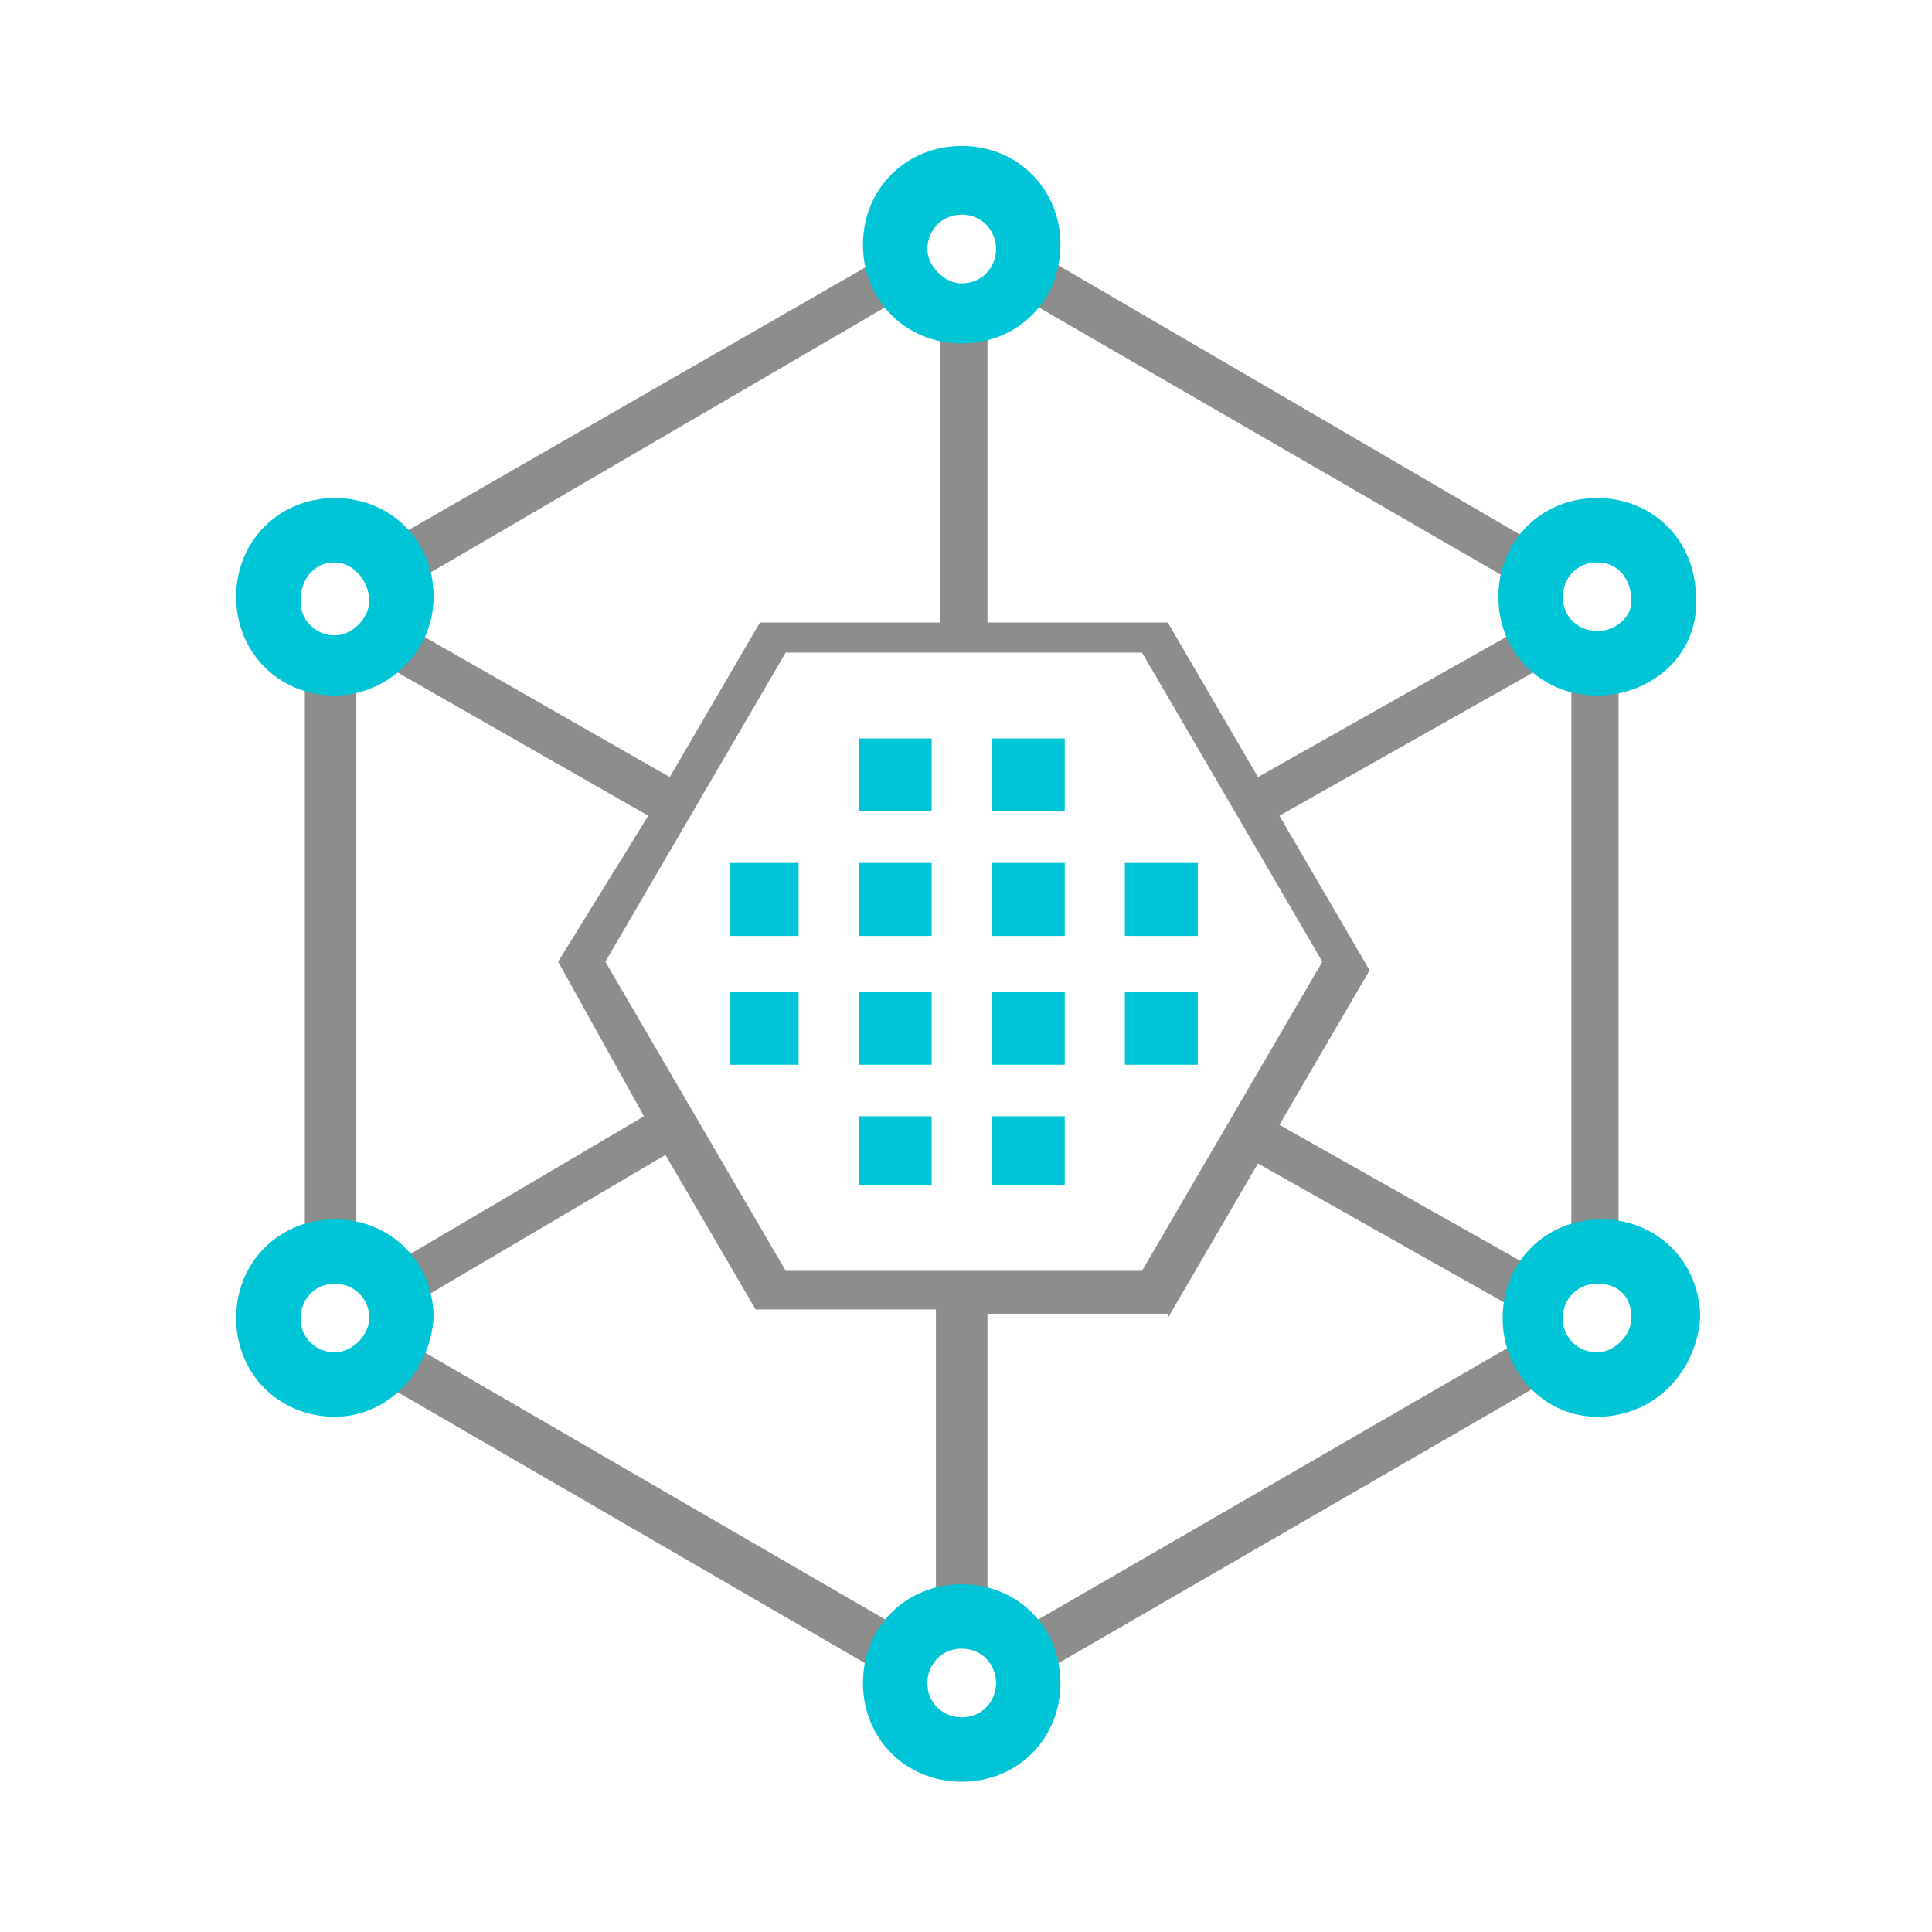 <?xml version="1.0" encoding="utf-8"?>
<!-- Generator: Adobe Illustrator 25.0.1, SVG Export Plug-In . SVG Version: 6.00 Build 0)  -->
<svg version="1.1" id="图层_1" xmlns="http://www.w3.org/2000/svg" xmlns:xlink="http://www.w3.org/1999/xlink" x="0px" y="0px"
	 viewBox="0 0 45 45" style="enable-background:new 0 0 45 45;" xml:space="preserve">
<style type="text/css">
	.st0{fill-rule:evenodd;clip-rule:evenodd;fill:none;}
	.st1{fill:url(#SVGID_1_);}
	.st2{fill:url(#SVGID_2_);}
	.st3{fill:url(#SVGID_3_);}
	.st4{fill:url(#SVGID_4_);}
	.st5{fill:url(#SVGID_5_);}
	.st6{fill:url(#SVGID_6_);}
	.st7{fill:url(#SVGID_7_);}
	.st8{fill:#FFFFFF;stroke:url(#SVGID_8_);stroke-width:2;stroke-miterlimit:10;}
	.st9{fill:#FFFFFF;stroke:url(#SVGID_9_);stroke-width:2;stroke-miterlimit:10;}
	.st10{fill:url(#SVGID_10_);}
	.st11{fill:url(#SVGID_11_);}
	.st12{fill:url(#SVGID_12_);}
	.st13{fill:url(#SVGID_13_);}
	.st14{fill:url(#SVGID_14_);}
	.st15{fill:url(#SVGID_15_);}
	.st16{fill:url(#SVGID_16_);}
	.st17{fill:url(#SVGID_17_);}
	.st18{fill:url(#SVGID_18_);}
	.st19{fill:url(#SVGID_19_);}
	.st20{fill:url(#SVGID_20_);}
	.st21{fill:url(#SVGID_21_);}
	.st22{fill:url(#SVGID_22_);}
	.st23{fill:#FFFFFF;stroke:url(#SVGID_23_);stroke-miterlimit:10;}
	.st24{fill:#FFFFFF;stroke:url(#SVGID_24_);stroke-miterlimit:10;}
	.st25{fill:url(#SVGID_25_);}
	.st26{fill:url(#SVGID_26_);}
	.st27{fill:url(#SVGID_27_);}
	.st28{fill:url(#SVGID_28_);}
	.st29{fill:#4A7ABD;}
	.st30{fill:url(#SVGID_29_);}
	.st31{fill:url(#SVGID_30_);}
	.st32{fill:url(#SVGID_31_);}
	.st33{fill:url(#SVGID_32_);}
	.st34{fill:url(#SVGID_33_);}
	.st35{fill:url(#SVGID_34_);}
	.st36{fill:#A4A4A4;}
	.st37{fill:url(#SVGID_35_);}
	.st38{fill:url(#SVGID_36_);}
	.st39{fill:url(#SVGID_37_);}
	.st40{fill:url(#SVGID_38_);}
	.st41{fill:url(#SVGID_39_);}
	.st42{fill:url(#SVGID_40_);}
	.st43{fill:url(#SVGID_41_);}
	.st44{fill:url(#SVGID_42_);}
	.st45{fill:url(#SVGID_43_);}
	.st46{fill:url(#SVGID_44_);}
	.st47{fill:url(#SVGID_45_);}
	.st48{fill:url(#SVGID_46_);}
	.st49{fill:url(#SVGID_47_);}
	.st50{fill:url(#SVGID_48_);}
	.st51{fill:url(#SVGID_49_);}
	.st52{fill:url(#SVGID_50_);}
	.st53{fill:url(#SVGID_51_);}
	.st54{fill:url(#SVGID_52_);}
	.st55{fill:url(#SVGID_53_);}
	.st56{fill:url(#SVGID_54_);}
	.st57{fill:url(#SVGID_55_);}
	.st58{fill:url(#SVGID_56_);}
	.st59{fill:url(#SVGID_57_);}
	.st60{fill:url(#SVGID_58_);}
	.st61{fill:url(#SVGID_59_);}
	.st62{fill:url(#SVGID_60_);}
	.st63{fill:url(#SVGID_61_);}
	.st64{fill:url(#SVGID_62_);}
	.st65{fill:url(#SVGID_63_);}
	.st66{fill:url(#SVGID_64_);}
	.st67{fill:url(#SVGID_65_);}
	.st68{fill:url(#SVGID_66_);}
	.st69{fill:url(#SVGID_67_);}
	.st70{fill:url(#SVGID_68_);}
	.st71{fill:url(#SVGID_69_);}
	.st72{fill:url(#SVGID_70_);}
	.st73{fill:url(#SVGID_71_);}
	.st74{fill:url(#SVGID_72_);}
	.st75{fill:url(#SVGID_73_);}
	.st76{fill:url(#SVGID_74_);}
	.st77{fill:url(#SVGID_75_);}
	.st78{fill:url(#SVGID_76_);}
	.st79{fill:url(#SVGID_77_);}
	.st80{fill:url(#SVGID_78_);}
	.st81{fill:url(#SVGID_79_);}
	.st82{fill:url(#SVGID_80_);}
	.st83{fill:url(#SVGID_81_);}
	.st84{fill:url(#SVGID_82_);}
	.st85{fill:url(#SVGID_83_);}
	.st86{fill:url(#SVGID_84_);}
	.st87{fill:#1D3E7C;}
	.st88{fill:#FFFFFF;}
	.st89{fill:url(#SVGID_85_);}
	.st90{fill:url(#SVGID_86_);}
	.st91{fill:url(#SVGID_87_);}
	.st92{fill:url(#SVGID_88_);}
	.st93{fill:url(#SVGID_89_);}
	.st94{fill:url(#SVGID_90_);}
	.st95{fill:url(#SVGID_91_);}
	.st96{fill:url(#SVGID_92_);}
	.st97{fill:url(#SVGID_93_);}
	.st98{fill:url(#SVGID_94_);}
	.st99{fill:#DDDDDD;}
	.st100{fill:url(#SVGID_95_);}
	.st101{fill:url(#SVGID_96_);}
	.st102{fill:url(#SVGID_97_);}
	.st103{fill:url(#SVGID_98_);}
	.st104{fill:url(#SVGID_99_);}
	.st105{fill:url(#SVGID_100_);}
	.st106{fill:url(#SVGID_101_);}
	.st107{fill:url(#SVGID_102_);}
	.st108{fill:url(#SVGID_103_);}
	.st109{fill:url(#SVGID_104_);}
	.st110{fill:url(#SVGID_105_);}
	.st111{fill:url(#SVGID_106_);}
	.st112{fill:url(#SVGID_107_);}
	.st113{fill:url(#SVGID_108_);}
	.st114{fill:url(#SVGID_109_);}
	.st115{fill:url(#SVGID_110_);}
	.st116{fill:url(#SVGID_111_);}
	.st117{fill:url(#SVGID_112_);}
	.st118{fill:url(#SVGID_113_);}
	.st119{fill:url(#SVGID_114_);}
	.st120{fill:url(#SVGID_115_);}
	.st121{fill:url(#SVGID_116_);}
	.st122{fill:url(#SVGID_117_);}
	.st123{fill:url(#SVGID_118_);}
	.st124{fill:url(#SVGID_119_);}
	.st125{fill:url(#SVGID_120_);}
	.st126{fill:url(#SVGID_121_);}
	.st127{fill:url(#SVGID_122_);}
	.st128{fill:url(#SVGID_123_);}
	.st129{fill:url(#SVGID_124_);}
	.st130{fill:url(#SVGID_125_);}
	.st131{fill:url(#SVGID_126_);}
	.st132{fill:url(#SVGID_127_);}
	.st133{fill:url(#SVGID_128_);}
	.st134{fill:url(#SVGID_129_);}
	.st135{fill:url(#SVGID_130_);}
	.st136{fill:url(#SVGID_131_);}
	.st137{fill:url(#SVGID_132_);}
	.st138{fill:url(#SVGID_133_);}
	.st139{fill:url(#SVGID_134_);}
	.st140{fill:url(#SVGID_135_);}
	.st141{fill:url(#SVGID_136_);}
	.st142{fill:url(#SVGID_137_);}
	.st143{fill:url(#SVGID_138_);}
	.st144{fill:url(#SVGID_139_);}
	.st145{fill:url(#SVGID_140_);}
	.st146{fill:url(#SVGID_141_);}
	.st147{fill:url(#SVGID_142_);}
	.st148{fill:url(#SVGID_143_);}
	.st149{fill:url(#SVGID_144_);}
	.st150{fill:url(#SVGID_145_);}
	.st151{fill:url(#SVGID_146_);}
	.st152{fill:url(#SVGID_147_);}
	.st153{fill:url(#SVGID_148_);}
	.st154{fill:url(#SVGID_149_);}
	.st155{fill:url(#SVGID_150_);}
	.st156{fill:url(#SVGID_151_);}
	.st157{fill:url(#SVGID_152_);}
	.st158{fill:url(#SVGID_153_);}
	.st159{fill:url(#SVGID_154_);}
	.st160{fill:url(#SVGID_155_);}
	.st161{fill:url(#SVGID_156_);}
	.st162{fill:url(#SVGID_157_);}
	.st163{fill:url(#SVGID_158_);}
	.st164{fill:url(#SVGID_159_);}
	.st165{fill:url(#SVGID_160_);}
	.st166{fill:url(#SVGID_161_);}
	.st167{fill:url(#SVGID_162_);}
	.st168{fill:url(#SVGID_163_);}
	.st169{fill:url(#SVGID_164_);}
	.st170{fill:url(#SVGID_165_);}
	.st171{fill:url(#SVGID_166_);}
	.st172{fill:url(#SVGID_167_);}
	.st173{fill:url(#SVGID_168_);}
	.st174{fill:url(#SVGID_169_);}
	.st175{fill:url(#SVGID_170_);}
	.st176{fill:url(#SVGID_171_);}
	.st177{fill:url(#SVGID_172_);}
	.st178{fill:url(#SVGID_173_);}
	.st179{fill:url(#SVGID_174_);}
	.st180{fill:url(#SVGID_175_);}
	.st181{fill:url(#SVGID_176_);}
	.st182{fill:url(#SVGID_177_);}
	.st183{fill:url(#SVGID_178_);}
	.st184{fill:url(#SVGID_179_);}
	.st185{fill:url(#SVGID_180_);}
	.st186{fill:url(#SVGID_181_);}
	.st187{fill:url(#SVGID_182_);}
	.st188{fill:url(#SVGID_183_);}
	.st189{fill:url(#SVGID_184_);}
	.st190{fill:url(#SVGID_185_);}
	.st191{fill:url(#SVGID_186_);}
	.st192{fill:url(#SVGID_187_);}
	.st193{fill:url(#SVGID_188_);}
	.st194{fill:url(#SVGID_189_);}
	.st195{fill:none;}
	.st196{fill:url(#SVGID_190_);}
	.st197{fill:url(#SVGID_191_);}
	.st198{fill:url(#SVGID_192_);}
	.st199{fill:url(#SVGID_193_);}
	.st200{fill:url(#SVGID_194_);}
	.st201{fill:#333333;}
	.st202{fill:url(#SVGID_195_);}
	.st203{fill:url(#SVGID_196_);}
	.st204{fill:url(#SVGID_197_);}
	.st205{fill:url(#SVGID_198_);}
	.st206{fill:#FFFFFD;}
	.st207{fill:url(#SVGID_199_);}
	.st208{fill:url(#SVGID_200_);}
	.st209{fill:url(#SVGID_201_);}
	.st210{fill:none;stroke:url(#SVGID_202_);stroke-miterlimit:10;}
	.st211{fill:none;stroke:url(#SVGID_203_);stroke-miterlimit:10;}
	.st212{fill:url(#SVGID_204_);}
	.st213{fill:none;stroke:url(#SVGID_205_);stroke-width:2;stroke-miterlimit:10;}
	.st214{fill:none;stroke:url(#SVGID_206_);stroke-width:2;stroke-miterlimit:10;}
	.st215{fill:url(#SVGID_207_);}
	.st216{fill:url(#SVGID_208_);}
	.st217{fill:url(#SVGID_209_);}
	.st218{fill:url(#SVGID_210_);}
	.st219{fill:url(#SVGID_211_);}
	.st220{fill:url(#SVGID_212_);}
	.st221{fill:url(#SVGID_213_);}
	.st222{fill:url(#SVGID_214_);}
	.st223{fill:url(#SVGID_215_);}
	.st224{fill:url(#SVGID_216_);}
	.st225{fill:url(#SVGID_217_);}
	.st226{fill:url(#SVGID_218_);}
	.st227{fill:url(#SVGID_219_);}
	.st228{fill:url(#SVGID_220_);}
	.st229{fill:url(#SVGID_221_);}
	.st230{fill:url(#SVGID_222_);}
	.st231{fill:url(#SVGID_223_);}
	.st232{fill:url(#SVGID_224_);}
	.st233{fill:url(#SVGID_225_);}
	.st234{fill:url(#SVGID_226_);}
	.st235{fill:url(#SVGID_227_);}
	.st236{fill:url(#SVGID_228_);}
	.st237{fill:#4BADC7;}
	.st238{fill:url(#SVGID_229_);}
	.st239{fill:url(#SVGID_230_);}
	.st240{fill:url(#SVGID_231_);}
	.st241{fill:url(#SVGID_232_);}
	.st242{fill:url(#SVGID_233_);}
	.st243{fill:url(#SVGID_234_);}
	.st244{fill:url(#SVGID_235_);}
	.st245{fill:url(#SVGID_236_);}
	.st246{fill:url(#SVGID_237_);}
	.st247{fill:url(#SVGID_238_);}
	.st248{fill:url(#SVGID_239_);}
	.st249{fill:url(#SVGID_240_);}
	.st250{fill:url(#SVGID_241_);}
	.st251{fill:#D680AA;}
	.st252{fill:url(#SVGID_242_);}
	.st253{fill:url(#SVGID_243_);}
	.st254{fill:url(#SVGID_244_);}
	.st255{fill:url(#SVGID_245_);}
	.st256{fill:url(#SVGID_246_);}
	.st257{fill:url(#SVGID_247_);}
	.st258{fill:url(#SVGID_248_);}
	.st259{fill:url(#SVGID_249_);}
	.st260{fill:url(#SVGID_250_);}
	.st261{fill:url(#SVGID_251_);}
	.st262{fill:url(#SVGID_252_);}
	.st263{fill:url(#SVGID_253_);}
	.st264{fill:url(#SVGID_254_);}
	.st265{fill:url(#SVGID_255_);}
	.st266{fill:url(#SVGID_256_);}
	.st267{fill:url(#SVGID_257_);}
	.st268{fill:url(#SVGID_258_);}
	.st269{fill:url(#SVGID_259_);}
	.st270{fill:url(#SVGID_260_);}
	.st271{fill:url(#SVGID_261_);}
	.st272{fill:url(#SVGID_262_);}
	.st273{fill:url(#SVGID_263_);}
	.st274{fill:url(#SVGID_264_);}
	.st275{fill:url(#SVGID_265_);}
	.st276{fill:url(#SVGID_266_);}
	.st277{fill:url(#SVGID_267_);}
	.st278{fill:url(#SVGID_268_);}
	.st279{fill:url(#SVGID_269_);}
	.st280{fill:url(#SVGID_270_);}
	.st281{fill:url(#SVGID_271_);}
	.st282{fill:url(#SVGID_272_);}
	.st283{fill:url(#SVGID_273_);}
	.st284{fill:url(#SVGID_274_);}
	.st285{fill:url(#SVGID_275_);}
	.st286{fill:url(#SVGID_276_);}
	.st287{fill:url(#SVGID_277_);}
	.st288{fill:url(#SVGID_278_);}
	.st289{fill:url(#SVGID_279_);}
	.st290{fill:url(#SVGID_280_);}
	.st291{fill:url(#SVGID_281_);}
	.st292{fill:url(#SVGID_282_);}
	.st293{fill:url(#SVGID_283_);}
	.st294{fill:url(#SVGID_284_);}
	.st295{fill:url(#SVGID_285_);}
	.st296{fill:url(#SVGID_286_);}
	.st297{fill:url(#SVGID_287_);}
	.st298{fill:url(#SVGID_288_);}
	.st299{fill:url(#SVGID_289_);}
	.st300{fill:url(#SVGID_290_);}
	.st301{fill:url(#SVGID_291_);}
	.st302{fill:url(#SVGID_292_);}
	.st303{fill:url(#SVGID_293_);}
	.st304{fill:url(#SVGID_294_);}
	.st305{fill:url(#SVGID_295_);}
	.st306{fill:url(#SVGID_296_);}
	.st307{fill:url(#SVGID_297_);}
	.st308{fill:url(#SVGID_298_);}
	.st309{fill:url(#SVGID_299_);}
	.st310{fill:url(#SVGID_300_);}
	.st311{fill:url(#SVGID_301_);}
	.st312{fill:url(#SVGID_302_);}
	.st313{fill:url(#SVGID_303_);}
	.st314{fill:url(#SVGID_304_);}
	.st315{fill:url(#SVGID_305_);}
	.st316{fill:url(#SVGID_306_);}
	.st317{fill:url(#SVGID_307_);}
	.st318{fill:url(#SVGID_308_);}
	.st319{fill:url(#SVGID_309_);}
	.st320{fill:url(#SVGID_310_);}
	.st321{fill:url(#SVGID_311_);}
	.st322{fill:url(#SVGID_312_);}
	.st323{fill:url(#SVGID_313_);}
	.st324{fill:url(#SVGID_314_);}
	.st325{fill:url(#SVGID_315_);}
	.st326{fill:url(#SVGID_316_);}
	.st327{fill:url(#SVGID_317_);}
	.st328{fill:url(#SVGID_318_);}
	.st329{fill:url(#SVGID_319_);}
	.st330{fill:url(#SVGID_320_);}
	.st331{fill:url(#SVGID_321_);}
	.st332{fill:url(#SVGID_322_);}
	.st333{fill:url(#SVGID_323_);}
	.st334{fill:url(#SVGID_324_);}
	.st335{fill:url(#SVGID_325_);}
	.st336{fill:url(#SVGID_326_);}
	.st337{fill:url(#SVGID_327_);}
	.st338{fill:url(#SVGID_328_);}
	.st339{fill:url(#SVGID_329_);}
	.st340{fill:url(#SVGID_330_);}
	.st341{fill:url(#SVGID_331_);}
	.st342{fill:url(#SVGID_332_);}
	.st343{opacity:3.000000e-02;fill:#1E1815;}
	.st344{fill:url(#SVGID_333_);}
	.st345{fill:url(#SVGID_334_);}
	.st346{fill:url(#SVGID_335_);}
	.st347{fill:url(#SVGID_336_);}
	.st348{fill:url(#SVGID_337_);}
	.st349{fill:url(#SVGID_338_);}
	.st350{fill:url(#SVGID_339_);}
	.st351{fill:url(#SVGID_340_);}
	.st352{fill:url(#SVGID_341_);}
	.st353{fill:url(#SVGID_342_);}
	.st354{fill:url(#SVGID_343_);}
	.st355{fill:url(#SVGID_344_);}
	.st356{fill:url(#SVGID_345_);}
	.st357{fill:url(#SVGID_346_);}
	.st358{fill:url(#SVGID_347_);}
	.st359{fill:url(#SVGID_348_);}
	.st360{fill:url(#SVGID_349_);}
	.st361{fill:url(#SVGID_350_);}
	.st362{fill:url(#SVGID_351_);}
	.st363{fill:url(#SVGID_352_);}
	.st364{fill:url(#SVGID_353_);}
	.st365{fill:url(#SVGID_354_);}
	.st366{fill:url(#SVGID_355_);}
	.st367{fill:url(#SVGID_356_);}
	.st368{fill:url(#SVGID_357_);}
	.st369{fill:url(#SVGID_358_);}
	.st370{fill:url(#SVGID_359_);}
	.st371{fill:url(#SVGID_360_);}
	.st372{fill:url(#SVGID_361_);}
	.st373{fill:url(#SVGID_362_);}
	.st374{fill:url(#SVGID_363_);}
	.st375{fill:url(#SVGID_364_);}
	.st376{fill:url(#SVGID_365_);}
	.st377{fill:url(#SVGID_366_);}
	.st378{fill:url(#SVGID_367_);}
	.st379{fill:url(#SVGID_368_);}
	.st380{fill:url(#SVGID_369_);}
	.st381{fill:url(#SVGID_370_);}
	.st382{fill:url(#SVGID_371_);}
	.st383{fill:url(#SVGID_372_);}
	.st384{fill:url(#SVGID_373_);}
	.st385{fill:url(#SVGID_374_);}
	.st386{fill:url(#SVGID_375_);}
	.st387{fill:url(#SVGID_376_);}
	.st388{fill:url(#SVGID_377_);}
	.st389{fill:url(#SVGID_378_);}
	.st390{fill:url(#SVGID_379_);}
	.st391{fill:url(#SVGID_380_);}
	.st392{fill:url(#SVGID_381_);}
	.st393{fill:url(#SVGID_382_);}
	.st394{fill:url(#SVGID_383_);}
	.st395{fill:url(#SVGID_384_);}
	.st396{fill:url(#SVGID_385_);}
	.st397{fill:url(#SVGID_386_);}
	.st398{fill:url(#SVGID_387_);}
	.st399{fill:url(#SVGID_388_);}
	.st400{fill:url(#SVGID_389_);}
	.st401{fill:url(#SVGID_390_);}
	.st402{fill:url(#SVGID_391_);}
	.st403{fill:url(#SVGID_392_);}
	.st404{fill:url(#SVGID_393_);}
	.st405{fill:url(#SVGID_394_);}
	.st406{fill:url(#SVGID_395_);}
	.st407{fill:url(#SVGID_396_);}
	.st408{fill:url(#SVGID_397_);}
	.st409{fill:url(#SVGID_398_);}
	.st410{fill:url(#SVGID_399_);}
	.st411{fill:url(#SVGID_400_);}
	.st412{fill:url(#SVGID_401_);}
	.st413{fill:url(#SVGID_402_);}
	.st414{fill:url(#SVGID_403_);}
	.st415{fill:url(#SVGID_404_);}
	.st416{fill:url(#SVGID_405_);}
	.st417{fill:url(#SVGID_406_);}
	.st418{fill:url(#SVGID_407_);}
	.st419{fill:url(#SVGID_408_);}
	.st420{fill:url(#SVGID_409_);}
	.st421{fill:url(#SVGID_410_);}
	.st422{fill:url(#SVGID_411_);}
	.st423{fill:url(#SVGID_412_);}
	.st424{fill:url(#SVGID_413_);}
	.st425{fill:url(#SVGID_414_);}
	.st426{fill:url(#SVGID_415_);}
	.st427{fill:url(#SVGID_416_);}
	.st428{fill:url(#SVGID_417_);}
	.st429{fill:url(#SVGID_418_);}
	.st430{fill:url(#SVGID_419_);}
	.st431{fill:url(#SVGID_420_);}
	.st432{fill:url(#SVGID_421_);}
	.st433{fill:url(#SVGID_422_);}
	.st434{fill:url(#SVGID_423_);}
	.st435{fill:url(#SVGID_424_);}
	.st436{fill:url(#SVGID_425_);}
	.st437{fill:#707070;}
	.st438{fill:url(#SVGID_426_);}
	.st439{fill:url(#SVGID_427_);}
	.st440{fill:url(#SVGID_428_);}
	.st441{fill:url(#SVGID_429_);}
	.st442{fill:url(#SVGID_430_);}
	.st443{fill:url(#XMLID_12_);}
	.st444{fill:url(#XMLID_13_);}
	.st445{fill:url(#XMLID_14_);}
	.st446{fill:url(#XMLID_15_);}
	.st447{fill:url(#XMLID_16_);}
	.st448{fill:url(#XMLID_17_);}
	.st449{fill:#F1728F;}
	.st450{fill:#1B1747;}
	.st451{fill:#E1869D;}
	.st452{fill:url(#SVGID_431_);}
	.st453{fill:url(#SVGID_432_);}
	.st454{fill:url(#SVGID_433_);}
	.st455{fill:url(#SVGID_434_);}
	.st456{fill:url(#SVGID_435_);}
	.st457{fill:none;stroke:url(#SVGID_436_);stroke-width:3;stroke-miterlimit:10;}
	.st458{fill:none;stroke:#A4A4A4;stroke-width:3;stroke-miterlimit:10;}
	.st459{fill:url(#SVGID_437_);}
	.st460{fill:url(#SVGID_438_);}
	.st461{fill:url(#SVGID_439_);}
	.st462{fill:url(#SVGID_440_);}
	.st463{fill:url(#SVGID_441_);}
	.st464{fill:url(#SVGID_442_);}
	.st465{fill:url(#SVGID_443_);}
	.st466{fill:url(#SVGID_444_);}
	.st467{fill:url(#SVGID_445_);}
	.st468{fill:url(#SVGID_446_);}
	.st469{fill:url(#SVGID_447_);}
	.st470{fill:url(#SVGID_448_);}
	.st471{fill:url(#SVGID_449_);}
	.st472{fill:url(#SVGID_450_);}
	.st473{fill:url(#SVGID_451_);}
	.st474{fill:url(#SVGID_452_);}
	.st475{fill:url(#SVGID_453_);}
	.st476{fill:url(#SVGID_454_);}
	.st477{fill:url(#SVGID_455_);}
	.st478{fill:url(#SVGID_456_);}
	.st479{fill:url(#SVGID_457_);}
	.st480{fill:url(#SVGID_458_);}
	.st481{fill:url(#SVGID_459_);}
	.st482{fill:url(#SVGID_460_);}
	.st483{fill:url(#SVGID_461_);}
	.st484{fill:url(#SVGID_462_);}
	.st485{fill:url(#SVGID_463_);}
	.st486{fill:url(#SVGID_464_);}
	.st487{fill:url(#SVGID_465_);}
	.st488{fill:url(#SVGID_466_);}
	.st489{fill:url(#SVGID_467_);}
	.st490{fill:url(#SVGID_468_);}
	.st491{fill:url(#SVGID_469_);}
	.st492{fill:url(#SVGID_470_);}
	.st493{fill:url(#SVGID_471_);}
	.st494{fill:url(#SVGID_472_);}
	.st495{fill:url(#SVGID_473_);}
	.st496{fill:url(#SVGID_474_);}
	.st497{fill:url(#SVGID_475_);}
	.st498{fill:url(#SVGID_476_);}
	.st499{fill:url(#SVGID_477_);}
	.st500{fill:url(#SVGID_478_);}
	.st501{fill:url(#SVGID_479_);}
	.st502{fill:url(#SVGID_480_);}
	.st503{fill:url(#SVGID_481_);}
	.st504{fill:url(#SVGID_482_);}
	.st505{fill:url(#SVGID_483_);}
	.st506{fill:none;stroke:url(#SVGID_484_);stroke-width:2;stroke-miterlimit:10;}
	.st507{fill:url(#SVGID_485_);}
	.st508{fill:url(#SVGID_486_);}
	.st509{fill:url(#SVGID_487_);}
	.st510{fill:url(#SVGID_488_);}
	.st511{fill:url(#SVGID_489_);}
	.st512{fill:url(#SVGID_490_);}
	.st513{fill:url(#SVGID_491_);}
	.st514{opacity:0.5;fill:#8D8D8D;}
	.st515{fill:#8D8D8D;}
	.st516{fill:url(#SVGID_492_);}
	.st517{fill:url(#SVGID_493_);}
	.st518{fill:url(#SVGID_494_);}
	.st519{fill:url(#SVGID_495_);}
	.st520{fill:url(#SVGID_496_);}
	.st521{fill:url(#SVGID_497_);}
	.st522{fill:url(#SVGID_498_);}
	.st523{fill:url(#SVGID_499_);}
	.st524{fill:url(#SVGID_500_);}
	.st525{fill:url(#SVGID_501_);}
	.st526{fill:url(#SVGID_502_);}
	.st527{fill:url(#SVGID_503_);}
	.st528{fill:url(#SVGID_504_);}
	.st529{fill:url(#SVGID_505_);}
	.st530{fill:url(#SVGID_506_);}
	.st531{fill:url(#SVGID_507_);}
	.st532{fill:url(#SVGID_508_);}
	.st533{fill:url(#SVGID_509_);}
	.st534{fill:url(#SVGID_510_);}
	.st535{fill:url(#SVGID_511_);}
	.st536{fill:url(#SVGID_512_);}
	.st537{fill:none;stroke:url(#SVGID_513_);stroke-width:3;stroke-miterlimit:10;}
	.st538{fill:url(#SVGID_514_);}
	.st539{fill:none;stroke:#00C5D6;stroke-width:1.5;stroke-miterlimit:10;}
	.st540{fill:none;stroke:#8D8D8D;stroke-width:1.5;stroke-linecap:round;stroke-linejoin:round;stroke-miterlimit:2;}
	.st541{fill:url(#SVGID_515_);}
	.st542{fill:url(#SVGID_516_);}
	.st543{fill:url(#SVGID_517_);}
	.st544{fill:url(#SVGID_518_);}
	.st545{fill:url(#SVGID_519_);}
	.st546{fill:url(#SVGID_520_);}
	.st547{fill:url(#SVGID_521_);}
	.st548{fill:url(#SVGID_522_);}
	.st549{fill:url(#SVGID_523_);}
	.st550{fill:url(#SVGID_524_);}
	.st551{fill:url(#SVGID_525_);}
	.st552{fill:url(#SVGID_526_);}
	.st553{fill:url(#SVGID_527_);}
	.st554{fill:url(#SVGID_528_);}
	.st555{fill:url(#SVGID_529_);}
	.st556{fill:url(#SVGID_530_);}
	.st557{fill:url(#SVGID_531_);}
	.st558{fill:url(#SVGID_532_);}
	.st559{fill:url(#SVGID_533_);}
	.st560{fill:url(#SVGID_534_);}
	.st561{fill:url(#SVGID_535_);}
	.st562{fill:url(#SVGID_536_);}
	.st563{fill:url(#SVGID_537_);}
	.st564{fill:#F1691E;}
	.st565{fill:url(#SVGID_538_);}
	.st566{fill:url(#SVGID_539_);}
	.st567{fill:url(#SVGID_540_);}
	.st568{fill:url(#SVGID_541_);}
	.st569{fill:url(#SVGID_542_);}
	.st570{fill:url(#SVGID_543_);}
	.st571{fill:url(#SVGID_544_);}
	.st572{fill:url(#SVGID_545_);}
	.st573{fill:url(#SVGID_546_);}
	.st574{fill:url(#SVGID_547_);}
	.st575{fill:url(#SVGID_548_);}
	.st576{fill:url(#SVGID_549_);}
	.st577{fill:url(#SVGID_550_);}
	.st578{fill:url(#SVGID_551_);}
	.st579{fill:url(#SVGID_552_);}
	.st580{fill:url(#SVGID_553_);}
	.st581{fill:url(#SVGID_554_);}
	.st582{fill:url(#SVGID_555_);}
	.st583{fill:url(#SVGID_556_);}
	.st584{fill:url(#SVGID_557_);}
	.st585{fill:url(#SVGID_558_);}
	.st586{fill:url(#SVGID_559_);}
	.st587{fill:#1B1841;}
	.st588{fill:url(#SVGID_560_);}
	.st589{fill:url(#SVGID_561_);}
	.st590{fill:url(#SVGID_562_);}
	.st591{fill:url(#SVGID_563_);}
	.st592{fill:url(#SVGID_564_);}
	.st593{fill:url(#SVGID_565_);}
	.st594{fill:url(#SVGID_566_);}
	.st595{fill:url(#SVGID_567_);}
	.st596{fill:url(#SVGID_568_);}
	.st597{fill:url(#SVGID_569_);}
	.st598{fill:url(#SVGID_570_);}
	.st599{fill:url(#SVGID_571_);}
	.st600{fill:url(#SVGID_572_);}
	.st601{fill:url(#SVGID_573_);}
	.st602{fill:url(#SVGID_574_);}
	.st603{fill:url(#SVGID_575_);}
	.st604{fill:url(#SVGID_576_);}
	.st605{fill:url(#SVGID_577_);}
	.st606{fill:url(#SVGID_578_);}
	.st607{fill:url(#SVGID_579_);}
	.st608{fill:url(#SVGID_580_);}
	.st609{fill:url(#SVGID_581_);}
	.st610{fill:url(#SVGID_582_);}
	.st611{fill:url(#SVGID_583_);}
	.st612{fill:url(#SVGID_584_);}
	.st613{fill:url(#SVGID_585_);}
	.st614{fill:url(#SVGID_586_);}
	.st615{fill:url(#SVGID_587_);}
	.st616{fill:url(#SVGID_588_);}
	.st617{fill:url(#SVGID_589_);}
	.st618{fill:url(#SVGID_590_);}
	.st619{fill:url(#SVGID_591_);}
	.st620{fill:url(#SVGID_592_);}
	.st621{fill:url(#SVGID_593_);}
	.st622{fill:url(#SVGID_594_);}
	.st623{fill:url(#SVGID_595_);}
	.st624{fill:#080201;}
	.st625{fill:url(#SVGID_596_);}
	.st626{fill:url(#SVGID_597_);}
	.st627{fill:url(#SVGID_598_);}
	.st628{fill:url(#SVGID_599_);}
	.st629{fill:url(#SVGID_600_);}
	.st630{fill:url(#SVGID_601_);}
	.st631{fill:url(#SVGID_602_);}
	.st632{fill:url(#SVGID_603_);}
	.st633{fill:url(#SVGID_604_);}
	.st634{fill:url(#SVGID_605_);}
	.st635{fill:url(#SVGID_606_);}
	.st636{fill:url(#SVGID_607_);}
	.st637{fill:#8A8A8A;}
	.st638{fill:url(#SVGID_608_);}
	.st639{fill:url(#SVGID_609_);}
	.st640{fill:url(#SVGID_610_);}
	.st641{fill:url(#SVGID_611_);}
	.st642{fill:url(#SVGID_612_);}
	.st643{fill:url(#SVGID_613_);}
	.st644{fill:url(#SVGID_614_);}
	.st645{fill:url(#SVGID_615_);}
	.st646{fill:url(#SVGID_616_);}
	.st647{fill:url(#SVGID_617_);}
	.st648{fill:url(#SVGID_618_);}
	.st649{fill:url(#SVGID_619_);}
	.st650{fill:url(#SVGID_620_);}
	.st651{fill:url(#SVGID_621_);}
	.st652{fill:url(#SVGID_622_);}
	.st653{fill:url(#SVGID_623_);}
	.st654{fill:url(#SVGID_624_);}
	.st655{fill:url(#SVGID_625_);}
	.st656{fill:url(#SVGID_626_);}
	.st657{fill:url(#SVGID_627_);}
	.st658{fill:url(#SVGID_628_);}
	.st659{fill:url(#SVGID_629_);}
	.st660{fill:url(#SVGID_630_);}
	.st661{fill:url(#SVGID_631_);}
	.st662{fill:url(#SVGID_632_);}
	.st663{fill:url(#SVGID_633_);}
	.st664{fill:url(#SVGID_634_);}
	.st665{fill:url(#SVGID_635_);}
	.st666{fill:url(#SVGID_636_);}
	.st667{fill:url(#SVGID_637_);}
	.st668{fill:url(#SVGID_638_);}
	.st669{fill:url(#SVGID_639_);}
	.st670{fill:url(#SVGID_640_);}
	.st671{fill:url(#SVGID_641_);}
	.st672{fill:url(#SVGID_642_);}
	.st673{fill:url(#SVGID_643_);}
	.st674{fill:url(#SVGID_644_);}
	.st675{fill:url(#SVGID_645_);}
	.st676{fill:url(#SVGID_646_);}
	.st677{fill:url(#SVGID_647_);}
	.st678{fill:url(#SVGID_648_);}
	.st679{fill:url(#SVGID_649_);}
	.st680{fill:url(#SVGID_650_);}
	.st681{fill:url(#SVGID_651_);}
	.st682{fill:url(#SVGID_652_);}
	.st683{fill:url(#SVGID_653_);}
	.st684{fill:url(#SVGID_654_);}
	.st685{fill:url(#SVGID_655_);}
	.st686{fill:url(#SVGID_656_);}
	.st687{fill:url(#SVGID_657_);}
	.st688{fill:url(#SVGID_658_);}
	.st689{fill:url(#SVGID_659_);}
	.st690{fill:url(#SVGID_660_);}
	.st691{fill:url(#SVGID_661_);}
	.st692{fill:url(#SVGID_662_);}
	.st693{fill:url(#SVGID_663_);}
	.st694{fill:url(#SVGID_664_);}
	.st695{fill:url(#SVGID_665_);}
	.st696{fill:url(#SVGID_666_);}
	.st697{fill:url(#SVGID_667_);}
	.st698{fill:url(#SVGID_668_);}
	.st699{fill:url(#SVGID_669_);}
	.st700{fill:url(#SVGID_670_);}
	.st701{fill:url(#SVGID_671_);}
	.st702{fill:url(#SVGID_672_);}
	.st703{fill:url(#SVGID_673_);}
	.st704{fill:url(#SVGID_674_);}
	.st705{fill:url(#SVGID_675_);}
	.st706{fill:url(#SVGID_676_);}
	.st707{fill:url(#SVGID_677_);}
	.st708{fill:url(#SVGID_678_);}
	.st709{fill:url(#SVGID_679_);}
	.st710{fill:url(#SVGID_680_);}
	.st711{fill:url(#SVGID_681_);}
	.st712{fill:url(#SVGID_682_);}
	.st713{fill:url(#SVGID_683_);}
	.st714{fill:url(#SVGID_684_);}
	.st715{fill:url(#SVGID_685_);}
	.st716{fill:url(#SVGID_686_);}
	.st717{fill:url(#SVGID_687_);}
	.st718{fill:url(#SVGID_688_);}
	.st719{fill:url(#SVGID_689_);}
	.st720{fill:url(#SVGID_690_);}
	.st721{fill:url(#SVGID_691_);}
	.st722{fill:url(#SVGID_692_);}
	.st723{fill:url(#SVGID_693_);}
	.st724{fill:url(#SVGID_694_);}
	.st725{fill:url(#SVGID_695_);}
	.st726{fill:url(#SVGID_696_);}
	.st727{fill:url(#SVGID_697_);}
	.st728{fill:url(#SVGID_698_);}
	.st729{fill:url(#SVGID_699_);}
	.st730{fill:url(#SVGID_700_);}
	.st731{fill:url(#SVGID_701_);}
	.st732{fill:url(#SVGID_702_);}
	.st733{fill:url(#SVGID_703_);}
	.st734{fill:url(#SVGID_704_);}
	.st735{fill:url(#SVGID_705_);}
	.st736{fill:url(#SVGID_706_);}
	.st737{fill:url(#SVGID_707_);}
	.st738{fill:url(#SVGID_708_);}
	.st739{fill:url(#SVGID_709_);}
	.st740{fill:url(#SVGID_710_);}
	.st741{fill:url(#SVGID_711_);}
	.st742{fill:url(#SVGID_712_);}
	.st743{fill:url(#SVGID_713_);}
	.st744{fill:url(#SVGID_714_);}
	.st745{fill:url(#SVGID_715_);}
	.st746{fill:url(#SVGID_716_);}
	.st747{fill:url(#SVGID_717_);}
	.st748{fill:url(#SVGID_718_);}
	.st749{fill:url(#SVGID_719_);}
	.st750{fill:url(#SVGID_720_);}
	.st751{fill:url(#SVGID_721_);}
	.st752{fill:url(#SVGID_722_);}
	.st753{fill:url(#SVGID_723_);}
	.st754{fill:url(#SVGID_724_);}
	.st755{fill:url(#SVGID_725_);}
	.st756{fill:url(#SVGID_726_);}
	.st757{fill:url(#SVGID_727_);}
	.st758{fill:url(#SVGID_728_);}
	.st759{fill:url(#SVGID_729_);}
	.st760{fill:url(#SVGID_730_);}
	.st761{fill:url(#SVGID_731_);}
	.st762{fill:url(#SVGID_732_);}
	.st763{fill:url(#SVGID_733_);}
	.st764{fill:url(#SVGID_734_);}
	.st765{fill:url(#SVGID_735_);}
	.st766{fill:url(#SVGID_736_);}
	.st767{fill:url(#SVGID_737_);}
	.st768{fill:url(#SVGID_738_);}
	.st769{fill:#303030;}
	.st770{fill:url(#SVGID_739_);}
	.st771{fill:url(#SVGID_740_);}
	.st772{fill:url(#SVGID_741_);}
	.st773{fill:url(#SVGID_742_);}
	.st774{fill:url(#SVGID_743_);}
	.st775{fill:url(#SVGID_744_);}
	.st776{fill:url(#SVGID_745_);}
	.st777{fill:url(#SVGID_746_);}
	.st778{fill:url(#SVGID_747_);}
	.st779{fill:url(#SVGID_748_);}
	.st780{fill:url(#SVGID_749_);}
	.st781{fill:url(#SVGID_750_);}
	.st782{fill:url(#SVGID_751_);}
	.st783{fill:url(#SVGID_752_);}
	.st784{fill:url(#SVGID_753_);}
	.st785{fill:#FFFFFF;fill-opacity:1.000000e-02;}
	.st786{fill:#72CAE8;}
	.st787{fill:none;stroke:#2D2D2D;stroke-width:4.667;stroke-linejoin:round;stroke-miterlimit:2;}
	.st788{fill:none;stroke:#2D2D2D;stroke-width:4.667;stroke-linecap:round;stroke-linejoin:round;stroke-miterlimit:2;}
	.st789{fill-rule:evenodd;clip-rule:evenodd;fill:#8D8D8D;}
	.st790{fill-rule:evenodd;clip-rule:evenodd;fill:#00C5D6;}
	.st791{fill-rule:evenodd;clip-rule:evenodd;fill:none;stroke:#8D8D8D;stroke-width:2;stroke-miterlimit:10;}
	.st792{fill-rule:evenodd;clip-rule:evenodd;fill:#FFFFFF;}
	.st793{fill:none;stroke:#8D8D8D;stroke-width:2;stroke-linecap:round;stroke-linejoin:round;stroke-miterlimit:2;}
	.st794{fill:none;stroke:#00C5D6;stroke-width:2;stroke-linecap:round;stroke-linejoin:round;stroke-miterlimit:10;}
	.st795{fill:#00C5D6;}
	.st796{fill-rule:evenodd;clip-rule:evenodd;fill:none;stroke:#00C5D6;stroke-width:1.5;stroke-miterlimit:10;}
	
		.st797{fill-rule:evenodd;clip-rule:evenodd;fill:none;stroke:#8D8D8D;stroke-width:2;stroke-linecap:round;stroke-linejoin:round;stroke-miterlimit:10;}
	
		.st798{fill-rule:evenodd;clip-rule:evenodd;fill:none;stroke:#00C5D6;stroke-width:2;stroke-linecap:round;stroke-linejoin:round;stroke-miterlimit:10;}
	.st799{fill:#E5E6E7;}
	.st800{fill:#8B8B8B;}
	.st801{fill:#53ABC2;}
</style>
<g>
	<path id="Fill-4_24_" class="st789" d="M14.1,22.4l4.2-7.2h8.3l4.2,7.2l-4.2,7.2h-8.3L14.1,22.4z M27.2,30.7l2.1-3.6l6.2,3.5
		l0.5-0.9l-6.2-3.5l2.1-3.6l-2.1-3.6l6.2-3.5l-0.5-0.9l-6.2,3.5l-2.1-3.6H23v-7h-1.1v7h-4.2l-2.1,3.6l-6.3-3.6l-0.5,0.9l6.3,3.6
		L13,22.4L15,26l-5.6,3.3l0.5,0.9l5.6-3.3l2.1,3.6h4.2v7H23v-6.9H27.2z"/>
	<polygon id="Fill-6_26_" class="st789" points="7.1,29 8.3,29 8.3,15.6 7.1,15.6 	"/>
	<polygon id="Fill-8_24_" class="st789" points="21.4,6.7 20.9,5.8 8.9,12.7 9.4,13.7 	"/>
	<polygon id="Fill-9_6_" class="st789" points="36,12.8 24,5.8 23.4,6.7 35.5,13.7 	"/>
	<polygon id="Fill-10_27_" class="st789" points="36.6,29.2 37.7,29.2 37.7,15.7 36.6,15.7 	"/>
	<polygon id="Fill-11_6_" class="st789" points="23.7,38 24.2,39 36.3,32 35.8,31 	"/>
	<polygon id="Fill-12_22_" class="st789" points="8.7,32.1 20.6,39 21.1,38 9.2,31.1 	"/>
	<polygon id="Fill-13_14_" class="st790" points="20,21.8 21.7,21.8 21.7,20.1 20,20.1 	"/>
	<polygon id="Fill-14_32_" class="st790" points="17,21.8 18.6,21.8 18.6,20.1 17,20.1 	"/>
	<polygon id="Fill-15_14_" class="st790" points="26.2,21.8 27.9,21.8 27.9,20.1 26.2,20.1 	"/>
	<polygon id="Fill-16_30_" class="st790" points="23.1,21.8 24.8,21.8 24.8,20.1 23.1,20.1 	"/>
	<polygon id="Fill-17_14_" class="st790" points="20,18.9 21.7,18.9 21.7,17.2 20,17.2 	"/>
	<polygon id="Fill-18_22_" class="st790" points="23.1,18.9 24.8,18.9 24.8,17.2 23.1,17.2 	"/>
	<polygon id="Fill-19_14_" class="st790" points="20,24.8 21.7,24.8 21.7,23.1 20,23.1 	"/>
	<polygon id="Fill-20_23_" class="st790" points="17,24.8 18.6,24.8 18.6,23.1 17,23.1 	"/>
	<polygon id="Fill-21_15_" class="st790" points="26.2,24.8 27.9,24.8 27.9,23.1 26.2,23.1 	"/>
	<polygon id="Fill-22_21_" class="st790" points="23.1,24.8 24.8,24.8 24.8,23.1 23.1,23.1 	"/>
	<polygon id="Fill-23_8_" class="st790" points="20,27.6 21.7,27.6 21.7,26 20,26 	"/>
	<polygon id="Fill-24_8_" class="st790" points="23.1,27.6 24.8,27.6 24.8,26 23.1,26 	"/>
	<path id="Fill-25_6_" class="st790" d="M22.4,5c-0.5,0-0.8,0.4-0.8,0.8s0.4,0.8,0.8,0.8c0.5,0,0.8-0.4,0.8-0.8S22.9,5,22.4,5
		 M22.4,8c-1.3,0-2.3-1-2.3-2.3s1-2.3,2.3-2.3c1.3,0,2.3,1,2.3,2.3C24.7,7,23.7,8,22.4,8"/>
	<path id="Fill-26_6_" class="st790" d="M22.4,38.4c-0.5,0-0.8,0.4-0.8,0.8c0,0.5,0.4,0.8,0.8,0.8c0.5,0,0.8-0.4,0.8-0.8
		C23.2,38.8,22.9,38.4,22.4,38.4 M22.4,41.5c-1.3,0-2.3-1-2.3-2.3s1-2.3,2.3-2.3c1.3,0,2.3,1,2.3,2.3C24.7,40.5,23.7,41.5,22.4,41.5
		"/>
	<path id="Fill-27_40_" class="st790" d="M7.8,13.1C7.3,13.1,7,13.5,7,14c0,0.5,0.4,0.8,0.8,0.8s0.8-0.4,0.8-0.8
		C8.6,13.5,8.2,13.1,7.8,13.1 M7.8,16.2c-1.3,0-2.3-1-2.3-2.3s1-2.3,2.3-2.3s2.3,1,2.3,2.3S9,16.2,7.8,16.2"/>
	<path id="Fill-28_6_" class="st790" d="M37.2,13.1c-0.5,0-0.8,0.4-0.8,0.8c0,0.5,0.4,0.8,0.8,0.8S38,14.4,38,14
		C38,13.5,37.7,13.1,37.2,13.1 M37.2,16.2c-1.3,0-2.3-1-2.3-2.3s1-2.3,2.3-2.3s2.3,1,2.3,2.3C39.6,15.2,38.5,16.2,37.2,16.2"/>
	<path id="Fill-29_6_" class="st790" d="M7.8,29.9c-0.5,0-0.8,0.4-0.8,0.8c0,0.5,0.4,0.8,0.8,0.8s0.8-0.4,0.8-0.8
		C8.6,30.2,8.2,29.9,7.8,29.9 M7.8,33c-1.3,0-2.3-1-2.3-2.3c0-1.3,1-2.3,2.3-2.3s2.3,1,2.3,2.3C10,32,9,33,7.8,33"/>
	<path id="Fill-30_6_" class="st790" d="M37.2,29.9c-0.5,0-0.8,0.4-0.8,0.8c0,0.5,0.4,0.8,0.8,0.8s0.8-0.4,0.8-0.8
		C38,30.2,37.7,29.9,37.2,29.9 M37.2,33C36,33,35,32,35,30.7c0-1.3,1-2.3,2.3-2.3s2.3,1,2.3,2.3C39.5,32,38.5,33,37.2,33"/>
</g>
</svg>
